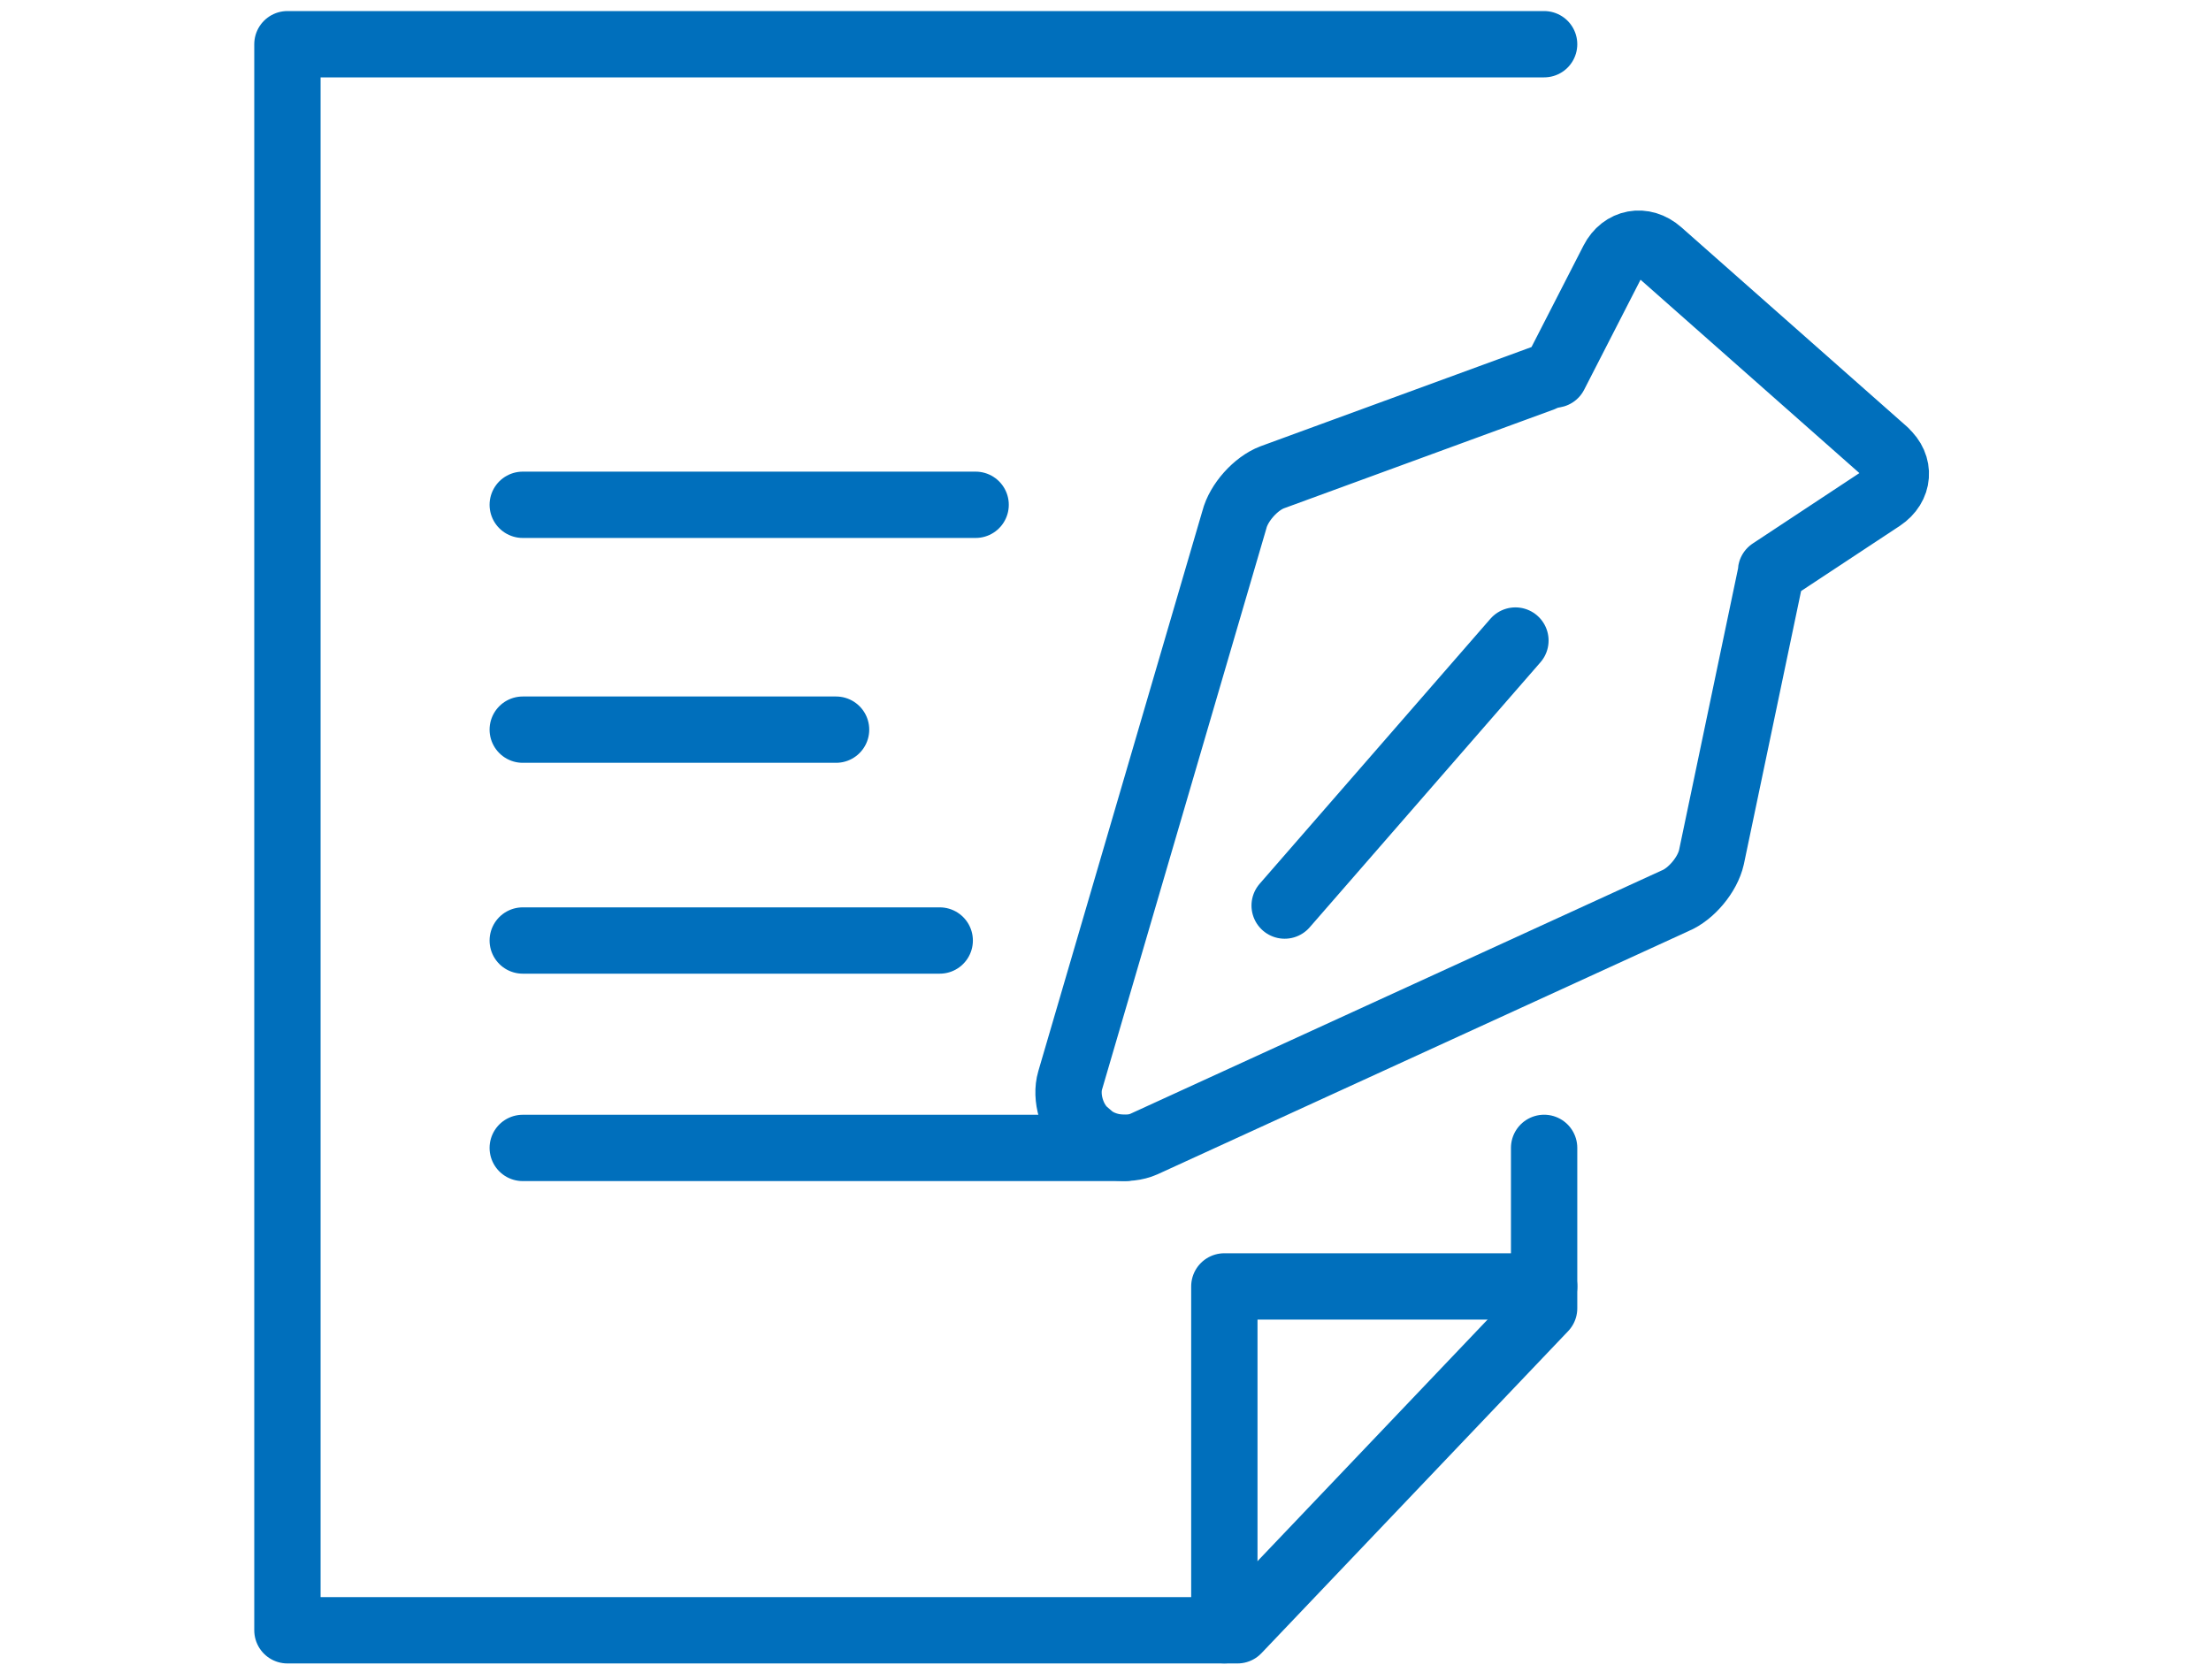 <svg width="100" height="76" viewBox="0 0 100 76" fill="none" xmlns="http://www.w3.org/2000/svg">
<mask id="mask0_664_11168" style="mask-type:alpha" maskUnits="userSpaceOnUse" x="0" y="0" width="100" height="76">
<rect width="100" height="76" fill="#D9D9D9"/>
</mask>
<g mask="url(#mask0_664_11168)">
<path d="M69.838 51.928V59.184L55.969 73.751H13V2H69.838" stroke="#006FBC" stroke-width="3" stroke-linecap="round" stroke-linejoin="round"/>
<path d="M69.839 58.195H55.375V73.748" stroke="#006FBC" stroke-width="3" stroke-linecap="round" stroke-linejoin="round"/>
<path d="M23.643 22.836H44.126" stroke="#006FBC" stroke-width="3" stroke-linecap="round" stroke-linejoin="round"/>
<path d="M23.643 33.008H37.814" stroke="#006FBC" stroke-width="3" stroke-linecap="round" stroke-linejoin="round"/>
<path d="M23.643 42.547H42.502" stroke="#006FBC" stroke-width="3" stroke-linecap="round" stroke-linejoin="round"/>
<path d="M85.266 20.433L75.046 11.401C74.331 10.773 73.389 10.946 72.956 11.791L70.314 16.946C70.13 16.979 69.946 17.022 69.784 17.108L57.54 21.592C56.792 21.874 56.024 22.74 55.829 23.509L48.402 48.874C48.175 49.643 48.489 50.693 49.095 51.213L49.322 51.408C49.929 51.928 51.011 52.08 51.737 51.755L75.76 40.751C76.496 40.448 77.232 39.56 77.406 38.78L80.08 26.011C80.101 25.957 80.091 25.892 80.101 25.838L85.103 22.535C85.893 22.004 85.969 21.062 85.255 20.433H85.266Z" stroke="#006FBC" stroke-width="3" stroke-linecap="round" stroke-linejoin="round"/>
<path d="M23.643 51.93H50.881" stroke="#006FBC" stroke-width="3" stroke-linecap="round" stroke-linejoin="round"/>
<path d="M68.54 28.977L58.103 40.966" stroke="#006FBC" stroke-width="3" stroke-linecap="round" stroke-linejoin="round"/>
</g>
</svg>

